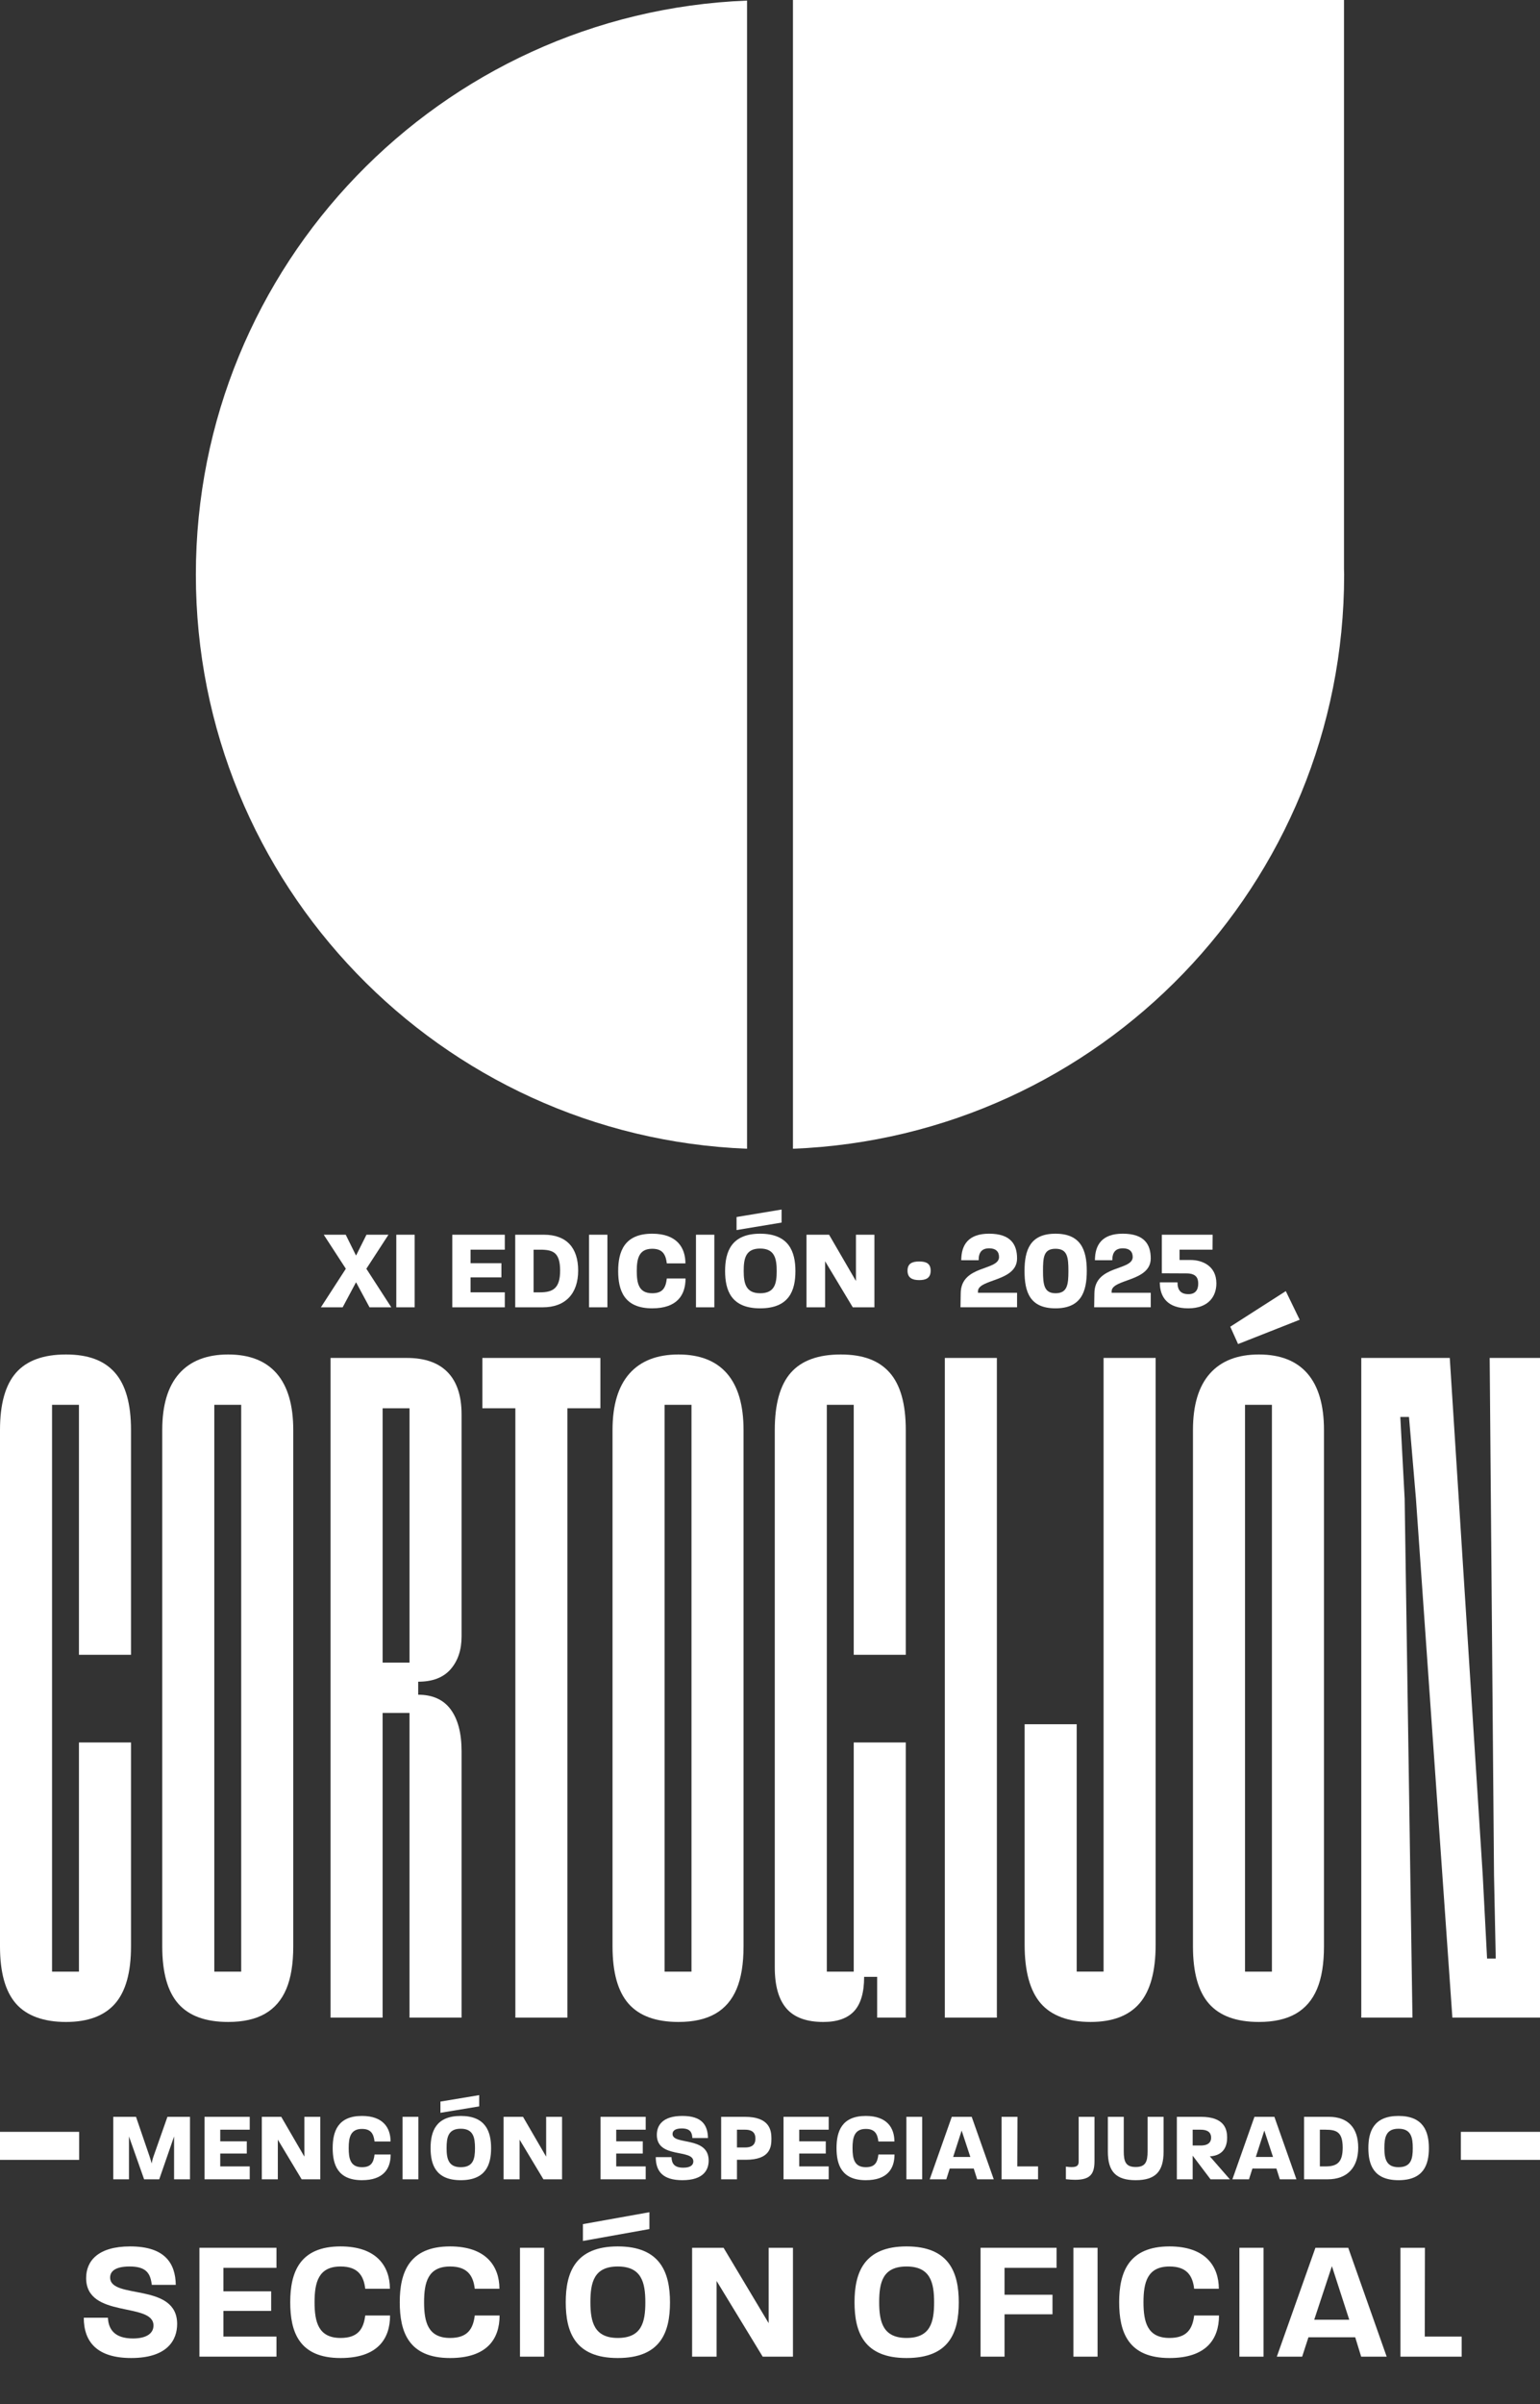 <svg xmlns="http://www.w3.org/2000/svg" id="Capa_2" width="1420" height="2216.05" viewBox="0 0 1420 2216.05"><rect x="0" y="0" width="1420" height="2216.05" fill="#333333" stroke="none"/><g id="Capa_1-2"><path d="M77.24,2136.23h22.27c.47,10.51,5.96,19.13,23.05,19.13,13.49,0,18.97-5.33,18.97-11.92,0-21.95-62.1-6.12-62.1-43.75,0-15.52,10.66-29.17,40.62-29.17,31.83,0,41.71,15.37,42.03,35.44h-22.11c-1.25-10.19-4.7-16.94-20.39-16.94-14.58,0-18.03,5.33-18.03,10.19,0,20.54,61.79,4.23,61.79,42.81,0,14.58-8.78,31.36-42.34,31.36-31.21,0-43.75-14.58-43.75-37.17Z" fill="#fff"></path><path d="M183.88,2071.78h71.04v18.5h-48.93v21.64h44.06v18.03h-44.06v23.68h48.93v18.5h-71.04v-100.36Z" fill="#fff"></path><path d="M267.62,2121.96c0-27.44,8.62-51.44,46.42-51.44,33.24,0,45.48,18.35,45.48,39.05h-22.74c-1.41-12.23-6.9-20.54-22.74-20.54-20.39,0-23.99,14.58-23.99,32.93s3.61,32.93,23.99,32.93c16,0,21.17-8.15,22.74-20.7h22.89c0,21.95-11.92,39.2-45.63,39.2-38.26,0-46.42-23.99-46.42-51.44Z" fill="#fff"></path><path d="M368.61,2121.96c0-27.44,8.62-51.44,46.42-51.44,33.24,0,45.48,18.35,45.48,39.05h-22.74c-1.41-12.23-6.9-20.54-22.74-20.54-20.39,0-23.99,14.58-23.99,32.93s3.61,32.93,23.99,32.93c16,0,21.17-8.15,22.74-20.7h22.89c0,21.95-11.92,39.2-45.63,39.2-38.26,0-46.42-23.99-46.42-51.44Z" fill="#fff"></path><path d="M479.48,2071.78h22.27v100.36h-22.27v-100.36Z" fill="#fff"></path><path d="M521.66,2121.96c0-27.44,8.78-51.44,47.98-51.44s48.14,23.99,48.14,51.59-8.62,51.28-48.14,51.28-47.98-23.99-47.98-51.44ZM537.5,2049.98l61.31-10.98v15.52l-61.31,10.98v-15.52ZM569.65,2154.89c21.95,0,25.4-14.43,25.4-32.77s-3.45-33.09-25.4-33.09-25.25,14.58-25.25,32.93,3.61,32.93,25.25,32.93Z" fill="#fff"></path><path d="M638.18,2071.78h29.01l41.56,69.47v-69.47h22.42v100.36h-27.91l-42.5-69.78v69.78h-22.58v-100.36Z" fill="#fff"></path><path d="M787.94,2121.96c0-27.44,8.78-51.44,47.99-51.44s48.14,23.99,48.14,51.59-8.62,51.28-48.14,51.28-47.99-23.99-47.99-51.44ZM835.92,2154.89c21.95,0,25.4-14.43,25.4-32.77s-3.45-33.09-25.4-33.09-25.25,14.58-25.25,32.93,3.61,32.93,25.25,32.93Z" fill="#fff"></path><path d="M904.14,2071.78h70.1v18.5h-47.99v24.78h44.22v18.03h-44.22v39.05h-22.11v-100.36Z" fill="#fff"></path><path d="M989.77,2071.78h22.27v100.36h-22.27v-100.36Z" fill="#fff"></path><path d="M1031.95,2121.96c0-27.44,8.62-51.44,46.42-51.44,33.25,0,45.48,18.35,45.48,39.05h-22.74c-1.41-12.23-6.9-20.54-22.74-20.54-20.39,0-23.99,14.58-23.99,32.93s3.61,32.93,23.99,32.93c16,0,21.17-8.15,22.74-20.7h22.9c0,21.95-11.92,39.2-45.63,39.2-38.26,0-46.42-23.99-46.42-51.44Z" fill="#fff"></path><path d="M1142.82,2071.78h22.27v100.36h-22.27v-100.36Z" fill="#fff"></path><path d="M1212.91,2071.78h30.27l35.44,100.36h-23.52l-5.49-17.88h-43.12l-5.8,17.88h-23.37l35.6-100.36ZM1244.12,2138.11l-16-49.4-16.31,49.4h32.3Z" fill="#fff"></path><path d="M1291.32,2071.78h22.58l-.16,81.86h34.03v18.5h-56.45v-100.36Z" fill="#fff"></path><path d="M318.9,1169.41l-20.39-31.37h20.28l9.51,19.24,9.62-19.24h20.28l-20.39,31.37,23,35.55h-20.07l-12.44-23.11-12.34,23.11h-20.07l23-35.55Z" fill="#fff"></path><path d="M365.42,1138.04h16.94v66.91h-16.94v-66.91Z" fill="#fff"></path><path d="M417.06,1138.04h48.41v13.8h-31.58v12.44h28.44v13.07h-28.44v13.8h31.58v13.8h-48.41v-66.91Z" fill="#fff"></path><path d="M475.09,1138.04h26.45c20.81,0,31.57,12.02,31.57,33.04s-11.5,33.88-32.73,33.88h-25.3v-66.91ZM497.77,1191.16c12.34,0,18.71-3.87,18.71-20.18-.1-16.31-6.17-19.13-18.3-19.13h-6.17v39.31h5.75Z" fill="#fff"></path><path d="M543.15,1138.04h16.94v66.91h-16.94v-66.91Z" fill="#fff"></path><path d="M570.01,1171.5c0-17.77,5.54-34.4,31.37-34.4,22.69,0,30.63,12.76,30.63,27.39h-17.15c-1.05-8.78-4.29-13.49-13.49-13.49-12.23,0-14.22,9.1-14.22,20.49s1.88,20.49,14.22,20.49c9.31,0,12.44-4.5,13.49-13.59h17.25c0,15.47-7.95,27.5-30.74,27.5-25.93,0-31.37-16.62-31.37-34.4Z" fill="#fff"></path><path d="M641.73,1138.04h16.94v66.91h-16.94v-66.91Z" fill="#fff"></path><path d="M668.6,1171.5c0-17.77,5.75-34.4,32.31-34.4s32.52,16.62,32.52,34.5-5.75,34.29-32.52,34.29-32.31-16.62-32.31-34.4ZM679.16,1121.73l41.51-6.9v12.02l-41.51,6.9v-12.02ZM700.91,1191.99c13.49,0,15.26-8.99,15.26-20.39s-1.78-20.81-15.26-20.81-15.16,9.3-15.16,20.7,1.99,20.49,15.16,20.49Z" fill="#fff"></path><path d="M743.66,1138.04h20.81l24.78,42.66v-42.66h17.04v66.91h-19.97l-25.51-42.45v42.45h-17.15v-66.91Z" fill="#fff"></path><path d="M836.81,1171.19c0-6.8,4.5-8.47,10.77-8.47s10.56,1.67,10.56,8.47-4.29,8.68-10.56,8.68-10.77-1.99-10.77-8.68Z" fill="#fff"></path><path d="M921.18,1158.53c0-5.02-3.14-7.95-8.99-7.95-6.9,0-9.83,3.76-9.83,10.98h-16c0-14.11,6.48-24.47,25.62-24.47,20.18,0,25.83,10.14,25.83,22.79,0,21.64-36.07,18.71-36.07,30.42v1.25h36.07v13.38h-52.17l.21-12.86c.21-26.45,35.34-20.49,35.34-33.56Z" fill="#fff"></path><path d="M944.7,1171.5c0-19.34,5.12-34.4,28.54-34.4s28.86,15.06,28.86,34.29-5.23,34.5-28.86,34.5-28.54-15.06-28.54-34.4ZM973.24,1191.99c10.98,0,11.92-7.95,11.92-20.6s-.94-20.39-11.92-20.39-11.5,7.95-11.5,20.49,1.05,20.49,11.5,20.49Z" fill="#fff"></path><path d="M1044.44,1158.53c0-5.02-3.14-7.95-8.99-7.95-6.9,0-9.83,3.76-9.83,10.98h-16c0-14.11,6.48-24.47,25.62-24.47,20.18,0,25.83,10.14,25.83,22.79,0,21.64-36.07,18.71-36.07,30.42v1.25h36.07v13.38h-52.17l.21-12.86c.21-26.45,35.34-20.49,35.34-33.56Z" fill="#fff"></path><path d="M1069.42,1181.95h16.31c0,7.32,3.14,10.87,10.14,10.87,6.06,0,8.99-3.55,8.99-9.72,0-5.23-2.09-9.41-10.87-9.41l-22.69-.1v-35.55h46.84l-.1,13.8h-30.42v9.51h10.56c9.51,0,23.42,4.81,23.42,21.54,0,12.02-7.32,23-25.93,23s-26.24-9.83-26.24-23.94Z" fill="#fff"></path><path d="M14.8,1846.84c-9.88-11.2-14.8-28.8-14.8-52.8v-476.01c0-24,4.93-41.6,14.8-52.8,9.86-11.2,25.2-16.8,46-16.8s35.33,5.6,45.2,16.8c9.86,11.2,14.8,28.8,14.8,52.8v207.21h-48v-230.41h-24.8v522.42h24.8v-211.21h48v188.01c0,24-4.94,41.6-14.8,52.8-9.88,11.2-24.94,16.8-45.2,16.8s-36.14-5.6-46-16.8Z" fill="#fff"></path><path d="M164.4,1846.84c-9.88-11.2-14.8-28.8-14.8-52.8v-476.01c0-22.93,5.2-40.26,15.6-52,10.4-11.72,25.46-17.6,45.2-17.6s34.66,5.88,44.8,17.6c10.12,11.74,15.2,29.08,15.2,52v476.01c0,16-2.14,29.08-6.4,39.2-4.28,10.14-10.8,17.74-19.6,22.8-8.8,5.06-20.14,7.6-34,7.6-20.8,0-36.14-5.6-46-16.8ZM222.4,1817.24v-522.42h-24.8v522.42h24.8Z" fill="#fff"></path><path d="M304.8,1251.62h70.4c16.53,0,29.06,4.4,37.6,13.2,8.52,8.8,12.8,21.74,12.8,38.8v204.81c0,12.28-3.34,22.28-10,30-6.68,7.74-16.68,11.6-30,11.6v12c13.33,0,23.33,4.54,30,13.6,6.66,9.08,10,21.88,10,38.4v245.61h-48v-280.81h-24.8v280.81h-48v-608.02ZM377.61,1532.43v-234.41h-24.8v234.41h24.8Z" fill="#fff"></path><path d="M475.2,1298.02h-30.4v-46.4h108.8v46.4h-30.4v561.62h-48v-561.62Z" fill="#fff"></path><path d="M579.6,1846.84c-9.88-11.2-14.8-28.8-14.8-52.8v-476.01c0-22.93,5.2-40.26,15.6-52,10.4-11.72,25.46-17.6,45.2-17.6s34.66,5.88,44.8,17.6c10.12,11.74,15.2,29.08,15.2,52v476.01c0,16-2.14,29.08-6.4,39.2-4.28,10.14-10.8,17.74-19.6,22.8-8.8,5.06-20.14,7.6-34,7.6-20.8,0-36.14-5.6-46-16.8ZM637.6,1817.24v-522.42h-24.8v522.42h24.8Z" fill="#fff"></path><path d="M725.2,1851.24c-7.2-8.26-10.8-20.93-10.8-38v-495.21c0-24,4.93-41.6,14.8-52.8,9.86-11.2,25.2-16.8,46-16.8s35.33,5.6,45.2,16.8c9.86,11.2,14.8,28.8,14.8,52.8v207.21h-48v-230.41h-24.8v522.42h24.8v-211.21h48v253.61h-26.4v-37.6h-12c0,14.4-3.08,24.94-9.2,31.6-6.14,6.66-15.6,10-28.4,10-15.48,0-26.8-4.13-34-12.4Z" fill="#fff"></path><path d="M871.2,1251.62h48v608.02h-48v-608.02Z" fill="#fff"></path><path d="M959.59,1846.44c-9.87-11.46-14.8-29.46-14.8-54v-203.21h48v228.01h24.8v-565.62h48v540.82c0,24.54-4.94,42.54-14.8,54-9.87,11.48-24.94,17.2-45.2,17.2s-36.14-5.73-46-17.2Z" fill="#fff"></path><path d="M1114.8,1846.84c-9.88-11.2-14.8-28.8-14.8-52.8v-476.01c0-22.93,5.2-40.26,15.6-52,10.4-11.72,25.46-17.6,45.2-17.6s34.66,5.88,44.8,17.6c10.12,11.74,15.2,29.08,15.2,52v476.01c0,16-2.14,29.08-6.4,39.2-4.28,10.14-10.8,17.74-19.6,22.8-8.8,5.06-20.14,7.6-34,7.6-20.8,0-36.14-5.6-46-16.8ZM1134.4,1222.82l51.2-32.8,12.8,26.4-56.8,22.4-7.2-16ZM1172.8,1817.24v-522.42h-24.8v522.42h24.8Z" fill="#fff"></path><path d="M1255.2,1251.62h81.6l30.4,476.81,4,76.8h8l-1.6-76.8-4-476.81h46.4v608.02h-80.8l-33.6-478.41-6.4-75.2h-8l4,75.2,7.2,478.41h-47.2v-608.02Z" fill="#fff"></path><path d="M104.44,1951.07h20.97l12.6,36.81c.81,2.34,1.53,5.04,1.8,6.21.27-1.17.81-3.87,1.62-6.21l12.96-36.81h20.79v57.6h-14.67v-39.51l-13.68,39.51h-13.95l-13.95-39.51v39.51h-14.49v-57.6Z" fill="#fff"></path><path d="M188.59,1951.07h41.67v11.88h-27.18v10.71h24.48v11.25h-24.48v11.88h27.18v11.88h-41.67v-57.6Z" fill="#fff"></path><path d="M241.42,1951.07h17.91l21.33,36.72v-36.72h14.67v57.6h-17.19l-21.96-36.54v36.54h-14.76v-57.6Z" fill="#fff"></path><path d="M306.76,1979.87c0-15.3,4.77-29.61,27-29.61,19.53,0,26.37,10.98,26.37,23.58h-14.76c-.9-7.56-3.69-11.61-11.61-11.61-10.53,0-12.24,7.83-12.24,17.64s1.62,17.64,12.24,17.64c8.01,0,10.71-3.87,11.61-11.7h14.85c0,13.32-6.84,23.67-26.46,23.67-22.32,0-27-14.31-27-29.61Z" fill="#fff"></path><path d="M371.2,1951.07h14.58v57.6h-14.58v-57.6Z" fill="#fff"></path><path d="M397.03,1979.87c0-15.3,4.95-29.61,27.81-29.61s27.99,14.31,27.99,29.7-4.95,29.52-27.99,29.52-27.81-14.31-27.81-29.61ZM406.12,1937.03l35.73-5.94v10.35l-35.73,5.94v-10.35ZM424.84,1997.51c11.61,0,13.14-7.74,13.14-17.55s-1.53-17.91-13.14-17.91-13.05,8.01-13.05,17.82,1.71,17.64,13.05,17.64Z" fill="#fff"></path><path d="M464.35,1951.07h17.91l21.33,36.72v-36.72h14.67v57.6h-17.19l-21.96-36.54v36.54h-14.76v-57.6Z" fill="#fff"></path><path d="M553.72,1951.07h41.67v11.88h-27.18v10.71h24.48v11.25h-24.48v11.88h27.18v11.88h-41.67v-57.6Z" fill="#fff"></path><path d="M604.66,1988.24h14.49c.27,5.85,2.52,9.72,10.89,9.72,7.47,0,9.27-3.06,9.27-5.76,0-11.88-33.66-2.25-33.66-24.48,0-8.82,5.31-17.46,23.58-17.46s23.31,8.64,23.58,20.34h-14.4c-.27-4.86-1.71-8.82-9.81-8.82-6.75,0-8.46,2.7-8.46,5.13,0,10.53,33.3,1.71,33.3,24.48,0,8.28-4.41,18.09-24.21,18.09-17.91,0-24.57-8.01-24.57-21.24Z" fill="#fff"></path><path d="M664.96,1951.07h21.78c22.86,0,24.57,12.24,24.57,20.07s-1.08,19.53-23.76,19.53h-8.01v18h-14.58v-57.6ZM687.1,1979.33c8.28,0,9.45-4.59,9.45-8.19s-1.17-8.19-9.45-8.19h-7.56v16.38h7.56Z" fill="#fff"></path><path d="M722.46,1951.07h41.67v11.88h-27.18v10.71h24.48v11.25h-24.48v11.88h27.18v11.88h-41.67v-57.6Z" fill="#fff"></path><path d="M771.34,1979.87c0-15.3,4.77-29.61,27-29.61,19.53,0,26.37,10.98,26.37,23.58h-14.76c-.9-7.56-3.69-11.61-11.61-11.61-10.53,0-12.24,7.83-12.24,17.64s1.62,17.64,12.24,17.64c8.01,0,10.71-3.87,11.61-11.7h14.85c0,13.32-6.84,23.67-26.46,23.67-22.32,0-27-14.31-27-29.61Z" fill="#fff"></path><path d="M835.77,1951.07h14.58v57.6h-14.58v-57.6Z" fill="#fff"></path><path d="M877.62,1951.07h18.36l20.34,57.6h-15.3l-3.15-9.9h-22.14l-3.15,9.9h-15.3l20.34-57.6ZM894.72,1988.06l-8.01-24.3-7.83,24.3h15.84Z" fill="#fff"></path><path d="M923.52,1951.07h14.67l-.18,45.72h19.17v11.88h-33.66v-57.6Z" fill="#fff"></path><path d="M982.83,2008.58v-11.61c2.07.36,3.87.45,5.4.45,5.58,0,6.39-2.25,6.39-5.31v-41.04h14.58v40.5c0,11.61-3.24,17.55-17.82,17.55-2.61,0-5.4-.18-8.55-.54Z" fill="#fff"></path><path d="M1021.53,1983.11v-32.04h14.67v31.86c0,9.45,1.8,14.4,10.98,14.4s10.98-4.95,10.98-14.4v-31.86h14.76v32.04c0,18.45-7.56,26.37-25.74,26.37s-25.65-7.92-25.65-26.37Z" fill="#fff"></path><path d="M1085.16,1951.07h22.05c22.14,0,24.3,11.7,24.3,19.26,0,6.39-2.16,16.38-15.93,17.19l18.45,21.15h-17.82l-16.47-21.78v21.78h-14.58v-57.6ZM1107.03,1977.53c8.01,0,9.72-3.87,9.72-7.2,0-3.6-1.71-7.38-9.72-7.38h-7.29v14.58h7.29Z" fill="#fff"></path><path d="M1156.71,1951.07h18.36l20.34,57.6h-15.3l-3.15-9.9h-22.14l-3.15,9.9h-15.3l20.34-57.6ZM1173.81,1988.06l-8.01-24.3-7.83,24.3h15.84Z" fill="#fff"></path><path d="M1202.43,1951.07h22.77c17.91,0,27.18,10.35,27.18,28.44s-9.9,29.16-28.17,29.16h-21.78v-57.6ZM1221.96,1996.79c10.62,0,16.11-3.33,16.11-17.37-.09-14.04-5.31-16.47-15.75-16.47h-5.31v33.84h4.95Z" fill="#fff"></path><path d="M1261.74,1979.87c0-15.3,4.95-29.61,27.81-29.61s27.99,14.31,27.99,29.7-4.95,29.52-27.99,29.52-27.81-14.31-27.81-29.61ZM1289.55,1997.51c11.61,0,13.14-7.74,13.14-17.55s-1.53-17.91-13.14-17.91-13.05,8.01-13.05,17.82,1.71,17.64,13.05,17.64Z" fill="#fff"></path><rect x="1347.03" y="1964.93" width="72.97" height="25.82" fill="#fff"></rect><rect y="1964.93" width="72.97" height="25.82" fill="#fff"></rect><path d="M180.6,529.67c0,285.42,225.68,518,508.23,529.13V.54C406.27,11.67,180.6,244.25,180.6,529.67" fill="#fff"></path><path d="M1239.4,529.67c0-1.78-.12-3.53-.13-5.3V0h-508.1v1058.81c282.55-11.13,508.23-243.71,508.23-529.13" fill="#fff"></path></g></svg>
